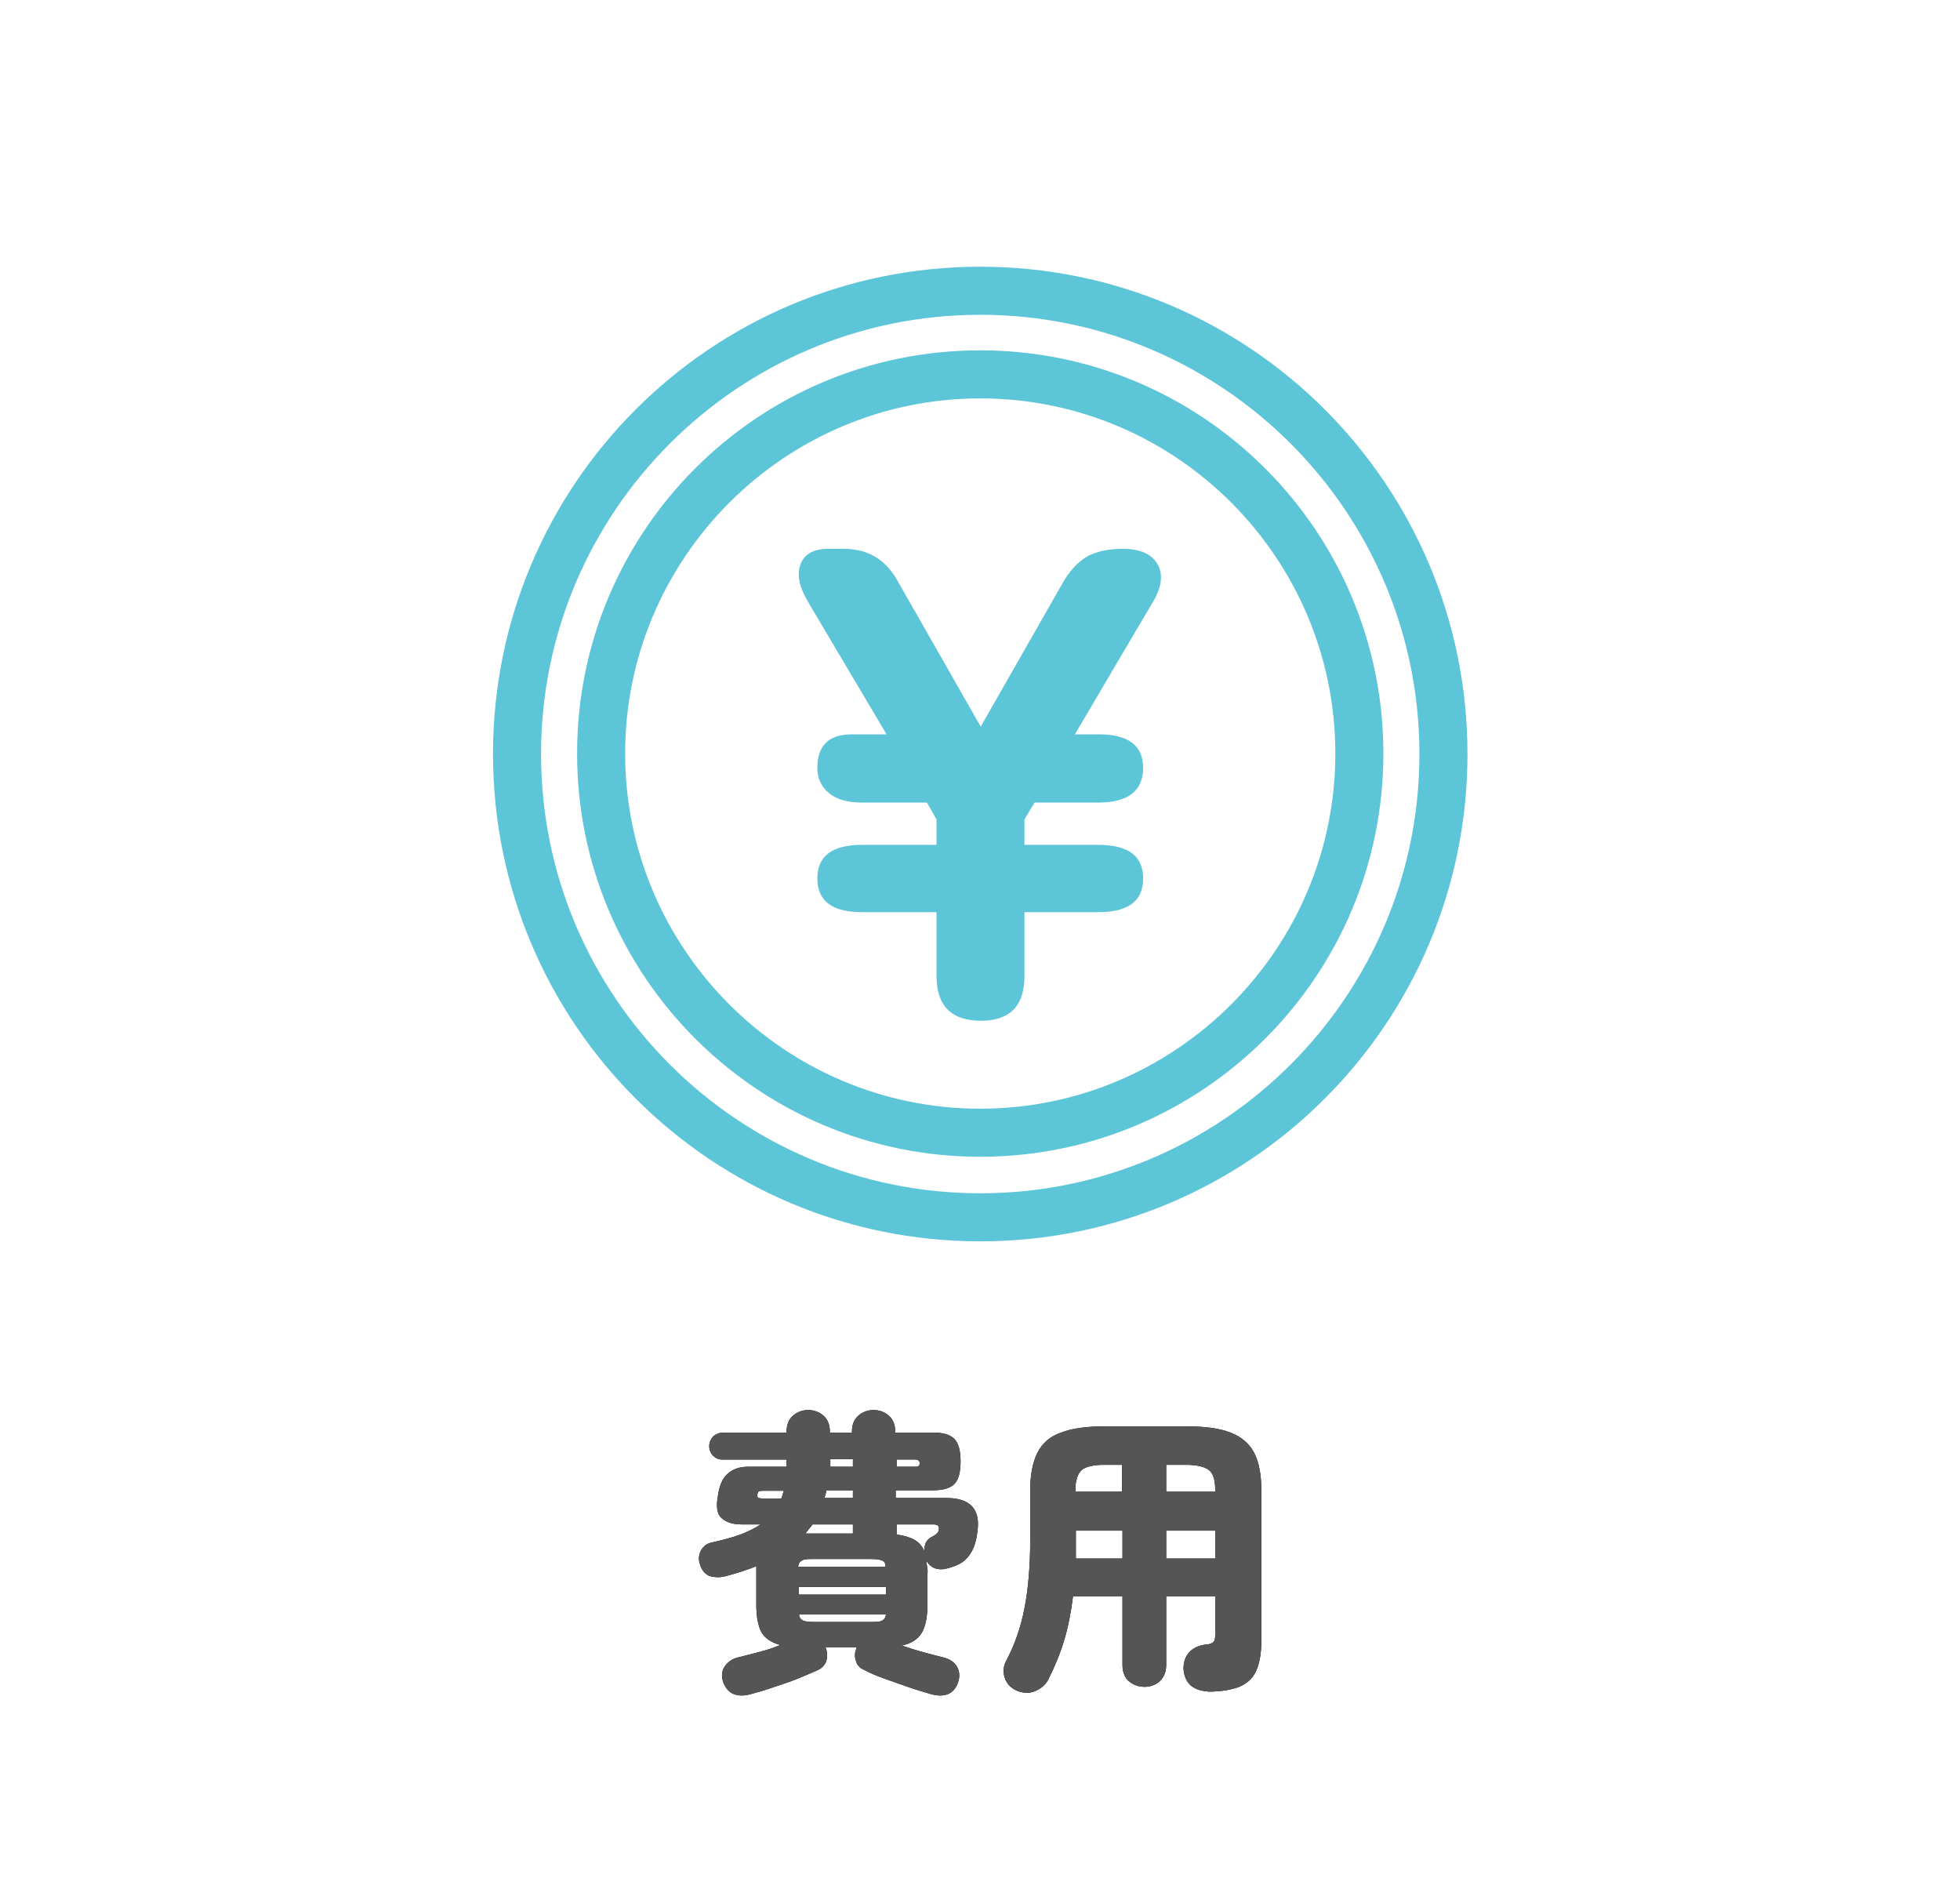 <?xml version="1.0" encoding="UTF-8"?><svg id="_レイヤー_2" xmlns="http://www.w3.org/2000/svg" viewBox="0 0 40.79 39.46"><defs><style>.cls-1,.cls-2,.cls-3,.cls-4{stroke-width:0px;}.cls-2{fill:#5dc5d8;}.cls-3{fill:#555;}.cls-4{fill:#fff;}</style></defs><g id="_レイヤー_1-2"><rect class="cls-4" width="40.79" height="39.46"/><path class="cls-1" d="m15.63,35.25c-.14.04-.26.04-.36,0-.1-.04-.17-.12-.22-.25-.04-.12-.03-.23.03-.32.06-.09.15-.16.27-.19.13-.03.27-.07.43-.11.16-.04.31-.09.46-.15-.18-.05-.31-.13-.39-.26-.07-.13-.11-.32-.11-.57v-.71s0-.07,0-.1c-.2.08-.42.15-.65.21-.13.03-.24.02-.33-.01-.09-.04-.15-.11-.19-.23-.04-.11-.03-.21.02-.3.05-.09.13-.15.25-.17.22-.05.41-.1.57-.16.16-.06.3-.13.42-.21h-.4c-.17,0-.31-.04-.41-.13-.1-.08-.12-.24-.08-.46.03-.22.1-.38.21-.47.1-.09.24-.14.42-.14h.8s0-.05,0-.07c0-.03,0-.05,0-.08h-1.34c-.08,0-.14-.03-.19-.08s-.08-.12-.08-.2.03-.14.08-.2c.06-.05.13-.08.21-.08h1.32v-.02c0-.14.04-.25.13-.33.09-.08.2-.12.32-.12s.23.04.32.12c.09.08.13.19.13.33v.02h.46v-.02c0-.14.04-.25.13-.33.09-.08.2-.12.32-.12s.23.04.32.12c.09.08.13.19.13.33v.02h.8c.2,0,.34.04.43.13.09.09.13.25.13.47s-.04.38-.13.47c-.09.09-.24.13-.45.13h-.77v.16h1.05c.5,0,.72.23.65.7-.02.19-.07.34-.14.45-.07.11-.16.19-.25.23-.1.05-.2.08-.31.1-.16.02-.28-.04-.36-.17,0,.05.01.09.02.15s0,.11,0,.17v.6c0,.25-.04.45-.12.58s-.22.22-.41.26c.15.05.29.1.45.14.15.04.29.08.42.11.12.03.21.09.27.18.06.1.07.21.03.33-.04.12-.11.21-.21.25-.1.04-.22.04-.36,0-.13-.04-.28-.08-.45-.14-.17-.06-.34-.12-.51-.18s-.31-.12-.42-.18c-.1-.04-.16-.11-.18-.2-.03-.09-.02-.18.02-.27h-.65c.04.09.04.18.02.27-.03.09-.09.16-.18.2-.11.05-.25.11-.42.18s-.34.12-.51.18c-.17.06-.32.1-.46.14Zm.22-4.07h.41s.02-.05.03-.08c0-.03.02-.05.02-.08h-.42s-.07,0-.09.01c-.02,0-.03.03-.04.07,0,.03,0,.05.02.07.02,0,.05.01.07.01Zm.77,2h1.82v-.16h-1.82v.16Zm0-.58h1.81c0-.07-.03-.12-.08-.13-.04-.02-.12-.03-.23-.03h-1.2c-.11,0-.18,0-.23.03s-.07.06-.08.13Zm.31,1.15h1.2c.11,0,.18,0,.23-.03.04-.02.07-.06.08-.13h-1.81c0,.07.04.11.08.13s.12.03.23.03Zm-.17-1.84h.99v-.19h-.84s-.05.07-.08.1c-.02.03-.05.06-.07.1Zm.4-.74h.59v-.16h-.55s-.01.06-.02.08c0,.03-.02.05-.02.08Zm.12-.65h.47v-.16h-.47s0,.06,0,.08c0,.02,0,.05,0,.07Zm1.38,0h.39c.06,0,.09-.02.09-.07,0-.05-.03-.08-.09-.08h-.39v.16Zm.58,1.76c-.01-.15.04-.25.17-.31.08-.04.13-.09.13-.15.01-.07-.03-.1-.12-.1h-.76v.21c.15.02.28.06.37.11.09.05.16.13.21.24Z"/><path class="cls-1" d="m25.13,35.19c-.14,0-.25-.04-.35-.12-.09-.08-.14-.2-.15-.35,0-.14.04-.25.12-.34.08-.09.2-.14.34-.16.08,0,.14-.03.16-.05.03-.03.04-.08.04-.15v-.8h-1.02v1.42c0,.14-.04.25-.13.34-.09.08-.2.12-.32.12s-.24-.04-.33-.12c-.09-.08-.13-.2-.13-.34v-1.42h-1.03c-.04.33-.1.63-.18.9s-.19.54-.33.82c-.06.12-.16.2-.28.25s-.25.04-.38-.01c-.13-.06-.21-.15-.25-.27-.04-.12-.03-.24.03-.35.17-.32.3-.68.38-1.09s.12-.89.12-1.43v-1.03c0-.32.05-.58.15-.78s.26-.34.49-.42c.23-.09.53-.13.92-.13h1.69c.39,0,.69.04.92.13.23.09.39.23.49.42s.15.45.15.78v3.13c0,.27-.04.48-.11.63-.07.16-.19.26-.35.33-.16.06-.38.1-.65.1Zm-2.75-2.76h.98v-.58h-.97v.18c0,.07,0,.14,0,.21,0,.07,0,.13,0,.19Zm0-1.39h.97v-.56h-.37c-.23,0-.39.04-.47.11s-.13.21-.13.41v.04Zm1.89,0h1.02v-.04c0-.2-.04-.34-.13-.41-.09-.07-.25-.11-.48-.11h-.41v.56Zm0,1.39h1.02v-.58h-1.02v.58Z"/><path class="cls-3" d="m15.63,35.25c-.14.04-.26.04-.36,0-.1-.04-.17-.12-.22-.25-.04-.12-.03-.23.03-.32.06-.09.15-.16.27-.19.13-.03.27-.07.43-.11.16-.04.31-.09.46-.15-.18-.05-.31-.13-.39-.26-.07-.13-.11-.32-.11-.57v-.71s0-.07,0-.1c-.2.08-.42.15-.65.21-.13.03-.24.02-.33-.01-.09-.04-.15-.11-.19-.23-.04-.11-.03-.21.02-.3.05-.09.13-.15.25-.17.22-.05.41-.1.57-.16.16-.06.3-.13.42-.21h-.4c-.17,0-.31-.04-.41-.13-.1-.08-.12-.24-.08-.46.03-.22.1-.38.21-.47.1-.09.24-.14.42-.14h.8s0-.05,0-.07c0-.03,0-.05,0-.08h-1.34c-.08,0-.14-.03-.19-.08s-.08-.12-.08-.2.03-.14.08-.2c.06-.05.13-.08.21-.08h1.32v-.02c0-.14.04-.25.13-.33.09-.08.2-.12.32-.12s.23.04.32.12c.09.08.13.19.13.33v.02h.46v-.02c0-.14.04-.25.13-.33.09-.08.2-.12.32-.12s.23.04.32.12c.09.08.13.19.13.33v.02h.8c.2,0,.34.04.43.13.09.09.13.25.13.47s-.04.38-.13.47c-.09.09-.24.13-.45.13h-.77v.16h1.05c.5,0,.72.23.65.7-.02.19-.07.34-.14.45-.07.11-.16.19-.25.23-.1.05-.2.08-.31.1-.16.02-.28-.04-.36-.17,0,.05.01.09.02.15s0,.11,0,.17v.6c0,.25-.04.45-.12.58s-.22.22-.41.26c.15.05.29.1.45.14.15.04.29.08.42.11.12.03.21.09.27.18.06.1.07.21.03.33-.04.12-.11.21-.21.25-.1.04-.22.04-.36,0-.13-.04-.28-.08-.45-.14-.17-.06-.34-.12-.51-.18s-.31-.12-.42-.18c-.1-.04-.16-.11-.18-.2-.03-.09-.02-.18.02-.27h-.65c.04.09.04.18.02.27-.03.09-.09.16-.18.2-.11.05-.25.11-.42.18s-.34.12-.51.18c-.17.06-.32.1-.46.14Zm.22-4.07h.41s.02-.05.03-.08c0-.03.02-.05.02-.08h-.42s-.07,0-.09.01c-.02,0-.03.03-.04.07,0,.03,0,.05.02.07.02,0,.05.01.07.01Zm.77,2h1.82v-.16h-1.82v.16Zm0-.58h1.81c0-.07-.03-.12-.08-.13-.04-.02-.12-.03-.23-.03h-1.2c-.11,0-.18,0-.23.03s-.07.06-.08.13Zm.31,1.15h1.2c.11,0,.18,0,.23-.03.04-.02.07-.06.08-.13h-1.81c0,.07.04.11.08.13s.12.03.23.03Zm-.17-1.84h.99v-.19h-.84s-.05.07-.08.1c-.02.03-.05.06-.07.1Zm.4-.74h.59v-.16h-.55s-.01.06-.02.08c0,.03-.02.05-.02.08Zm.12-.65h.47v-.16h-.47s0,.06,0,.08c0,.02,0,.05,0,.07Zm1.38,0h.39c.06,0,.09-.02.09-.07,0-.05-.03-.08-.09-.08h-.39v.16Zm.58,1.76c-.01-.15.04-.25.17-.31.08-.04.13-.09.13-.15.01-.07-.03-.1-.12-.1h-.76v.21c.15.02.28.06.37.11.09.05.16.13.21.24Z"/><path class="cls-3" d="m25.13,35.19c-.14,0-.25-.04-.35-.12-.09-.08-.14-.2-.15-.35,0-.14.04-.25.12-.34.08-.09.2-.14.34-.16.08,0,.14-.03.16-.05.03-.03.04-.08.04-.15v-.8h-1.02v1.42c0,.14-.04.25-.13.34-.09.08-.2.12-.32.12s-.24-.04-.33-.12c-.09-.08-.13-.2-.13-.34v-1.42h-1.03c-.04.33-.1.63-.18.9s-.19.54-.33.82c-.06.12-.16.2-.28.25s-.25.04-.38-.01c-.13-.06-.21-.15-.25-.27-.04-.12-.03-.24.03-.35.17-.32.3-.68.38-1.09s.12-.89.12-1.43v-1.03c0-.32.05-.58.15-.78s.26-.34.49-.42c.23-.09.53-.13.92-.13h1.69c.39,0,.69.04.92.13.23.09.39.23.49.42s.15.45.15.78v3.13c0,.27-.04.48-.11.63-.07.16-.19.26-.35.33-.16.06-.38.1-.65.1Zm-2.75-2.76h.98v-.58h-.97v.18c0,.07,0,.14,0,.21,0,.07,0,.13,0,.19Zm0-1.39h.97v-.56h-.37c-.23,0-.39.04-.47.11s-.13.21-.13.41v.04Zm1.89,0h1.02v-.04c0-.2-.04-.34-.13-.41-.09-.07-.25-.11-.48-.11h-.41v.56Zm0,1.39h1.02v-.58h-1.02v.58Z"/><path class="cls-2" d="m20.42,21.24c-.62,0-.93-.31-.93-.93v-1.33h-1.55c-.62,0-.93-.23-.93-.7s.31-.7.93-.7h1.55v-.53l-.2-.35h-1.35c-.29,0-.52-.06-.68-.19-.16-.13-.25-.3-.25-.53,0-.47.24-.7.72-.7h.72l-1.63-2.75c-.19-.32-.24-.58-.16-.79.08-.21.27-.32.58-.32h.32c.49,0,.86.21,1.11.65l1.74,3.05,1.74-3.05c.15-.24.32-.41.51-.51.19-.09.42-.14.7-.14.37,0,.61.11.73.32.12.21.09.48-.1.79l-1.62,2.75h.49c.62,0,.93.23.93.7s-.31.72-.93.72h-1.33l-.21.35v.53h1.54c.62,0,.93.23.93.7s-.31.7-.93.7h-1.54v1.33c0,.62-.3.93-.91.93Z"/><path class="cls-2" d="m20.4,6.55c5.04,0,9.14,4.1,9.14,9.14s-4.1,9.14-9.14,9.14-9.14-4.1-9.14-9.14,4.1-9.14,9.14-9.14m0-1c-5.6,0-10.14,4.54-10.14,10.14s4.54,10.14,10.14,10.14,10.14-4.54,10.14-10.14-4.54-10.14-10.14-10.14h0Z"/><path class="cls-2" d="m20.4,8.29c4.08,0,7.39,3.32,7.39,7.39s-3.32,7.39-7.39,7.39-7.39-3.32-7.39-7.39,3.32-7.39,7.39-7.39m0-1c-4.64,0-8.39,3.76-8.39,8.39s3.76,8.39,8.39,8.39,8.39-3.76,8.39-8.39-3.76-8.39-8.39-8.39h0Z"/></g></svg>